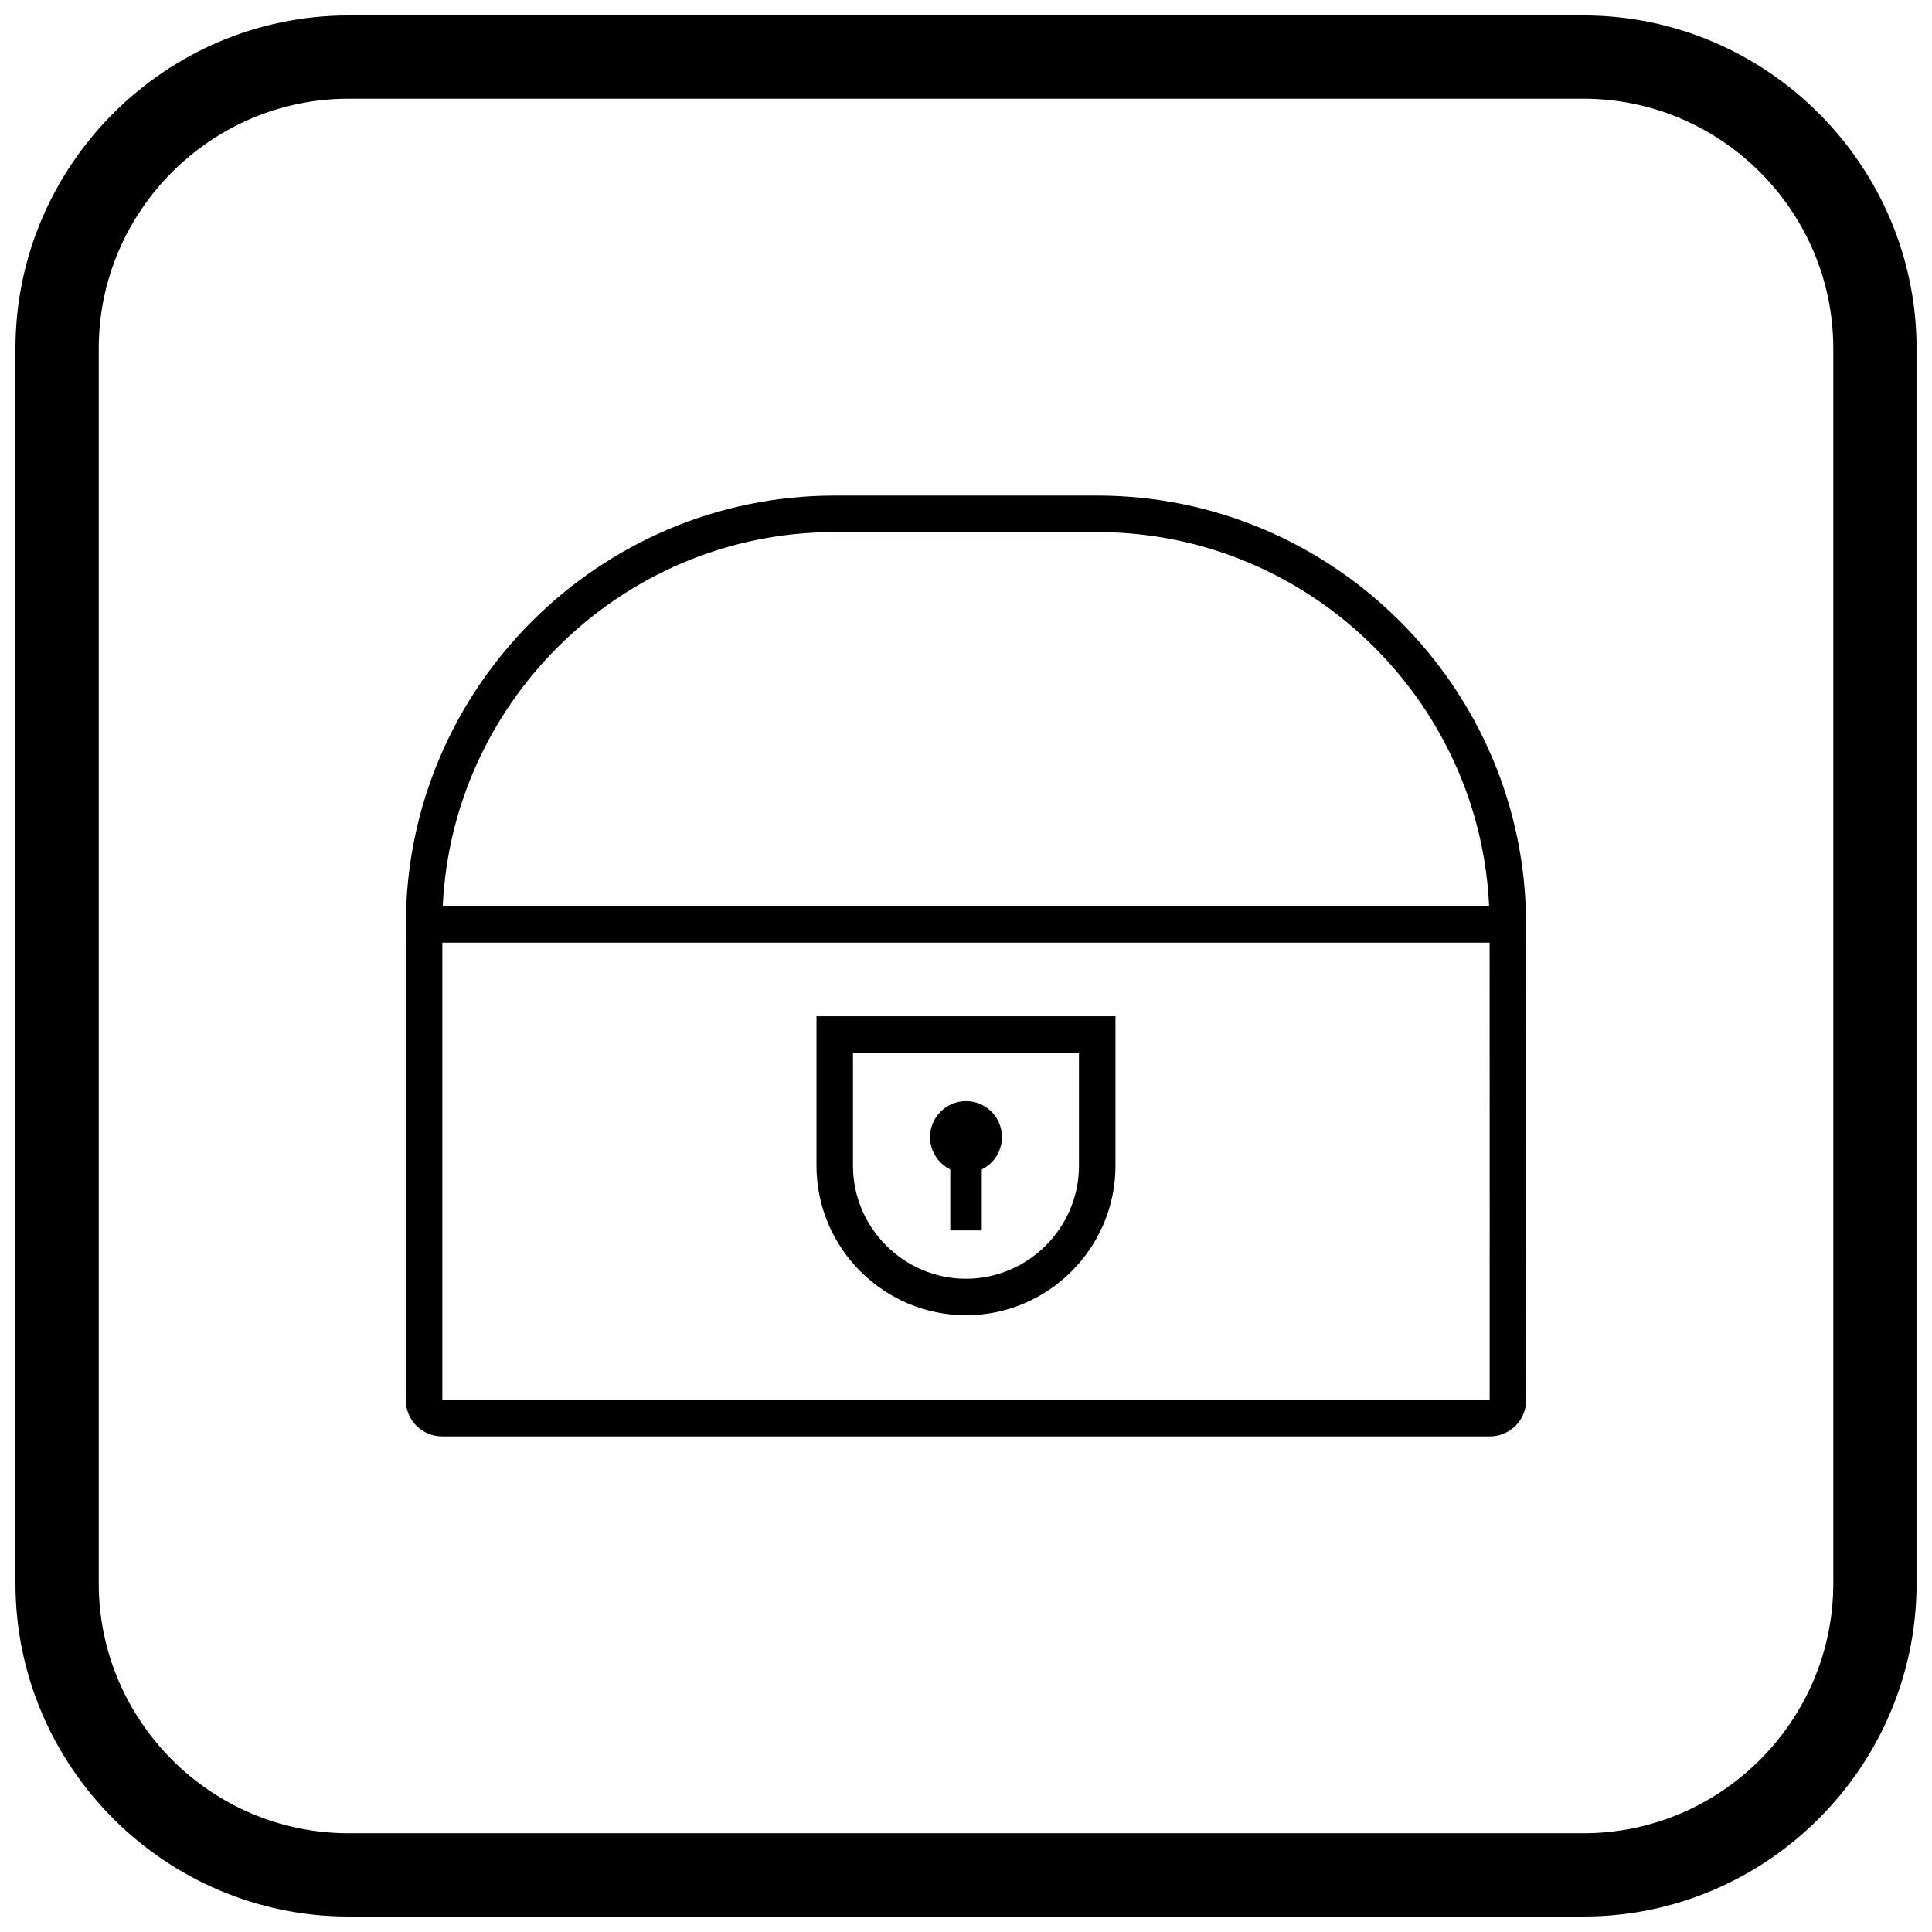 <?xml version="1.0" encoding="UTF-8"?>
<!-- Uploaded to: ICON Repo, www.iconrepo.com, Generator: ICON Repo Mixer Tools -->
<svg width="800px" height="800px" version="1.1" viewBox="144 144 512 512" xmlns="http://www.w3.org/2000/svg">
 <defs>
  <clipPath id="a">
   <path d="m148.09 148.09h503.81v503.81h-503.81z"/>
  </clipPath>
 </defs>
 <path d="m548.4 389.34c0.004 10.48 0.012 43.5 0.016 73.602 0.016 78.57 0.027-10.48 0.027 52.141 0 2.641-1.078 5.035-2.809 6.769-0.125 0.125-0.254 0.238-0.387 0.348-1.703 1.531-3.945 2.465-6.383 2.465h-277.73c-2.621 0-5.016-1.078-6.762-2.82l-0.008 0.008c-1.734-1.734-2.809-4.129-2.809-6.769v-126.16c0-2.672 2.164-4.836 4.836-4.836h287.2c2.672 0 4.836 2.164 4.836 4.836 0 0.141-0.008 0.285-0.02 0.422zm-9.621 73.602c-0.004-26.676-0.012-55.645-0.016-69.188h-277.54v121.23h277.55c0-79.461 0.016-18.793 0.012-52.047z"/>
 <path d="m365.21 413.32h74.402v39.617c0 10.902-4.457 20.805-11.633 27.984-7.18 7.18-17.086 11.633-27.984 11.633-10.902 0-20.805-4.457-27.984-11.633-7.18-7.18-11.633-17.086-11.633-27.984v-39.617h4.836zm64.727 9.672h-59.891v29.945c0 8.23 3.371 15.715 8.801 21.145 5.43 5.43 12.914 8.801 21.145 8.801 8.23 0 15.715-3.371 21.145-8.801 5.43-5.43 8.801-12.914 8.801-21.145z"/>
 <path d="m400 435.81c5.266 0 9.531 4.269 9.531 9.531 0 5.266-4.266 9.531-9.531 9.531s-9.531-4.266-9.531-9.531 4.266-9.531 9.531-9.531z" fill-rule="evenodd"/>
 <path d="m395.83 447.43h8.34v22.641h-8.34z" fill-rule="evenodd"/>
 <path d="m261.34 384.09h277.29c-1.238-26.66-12.648-50.785-30.414-68.551-18.836-18.836-44.816-30.531-73.387-30.531h-69.684c-28.574 0-54.551 11.691-73.387 30.531-17.77 17.77-29.18 41.891-30.414 68.551zm282.25 9.672h-292.03v-4.836c0-31.242 12.777-59.641 33.363-80.227 20.586-20.586 48.984-33.363 80.227-33.363h69.684c31.242 0 59.641 12.777 80.227 33.363 20.586 20.586 33.363 48.984 33.363 80.227v4.836h-4.836z"/>
 <g clip-path="url(#a)">
  <path d="m236.37 148.09h327.27c48.551 0 88.273 39.723 88.273 88.273v327.27c0 48.551-39.723 88.273-88.273 88.273h-327.27c-48.551 0-88.273-39.723-88.273-88.273v-327.27c0-48.551 39.723-88.273 88.273-88.273zm0 22.066h327.27c36.414 0 66.203 29.793 66.203 66.203v327.27c0 36.414-29.793 66.203-66.203 66.203h-327.27c-36.414 0-66.203-29.793-66.203-66.203v-327.27c0-36.414 29.793-66.203 66.203-66.203z" fill-rule="evenodd"/>
 </g>
</svg>
